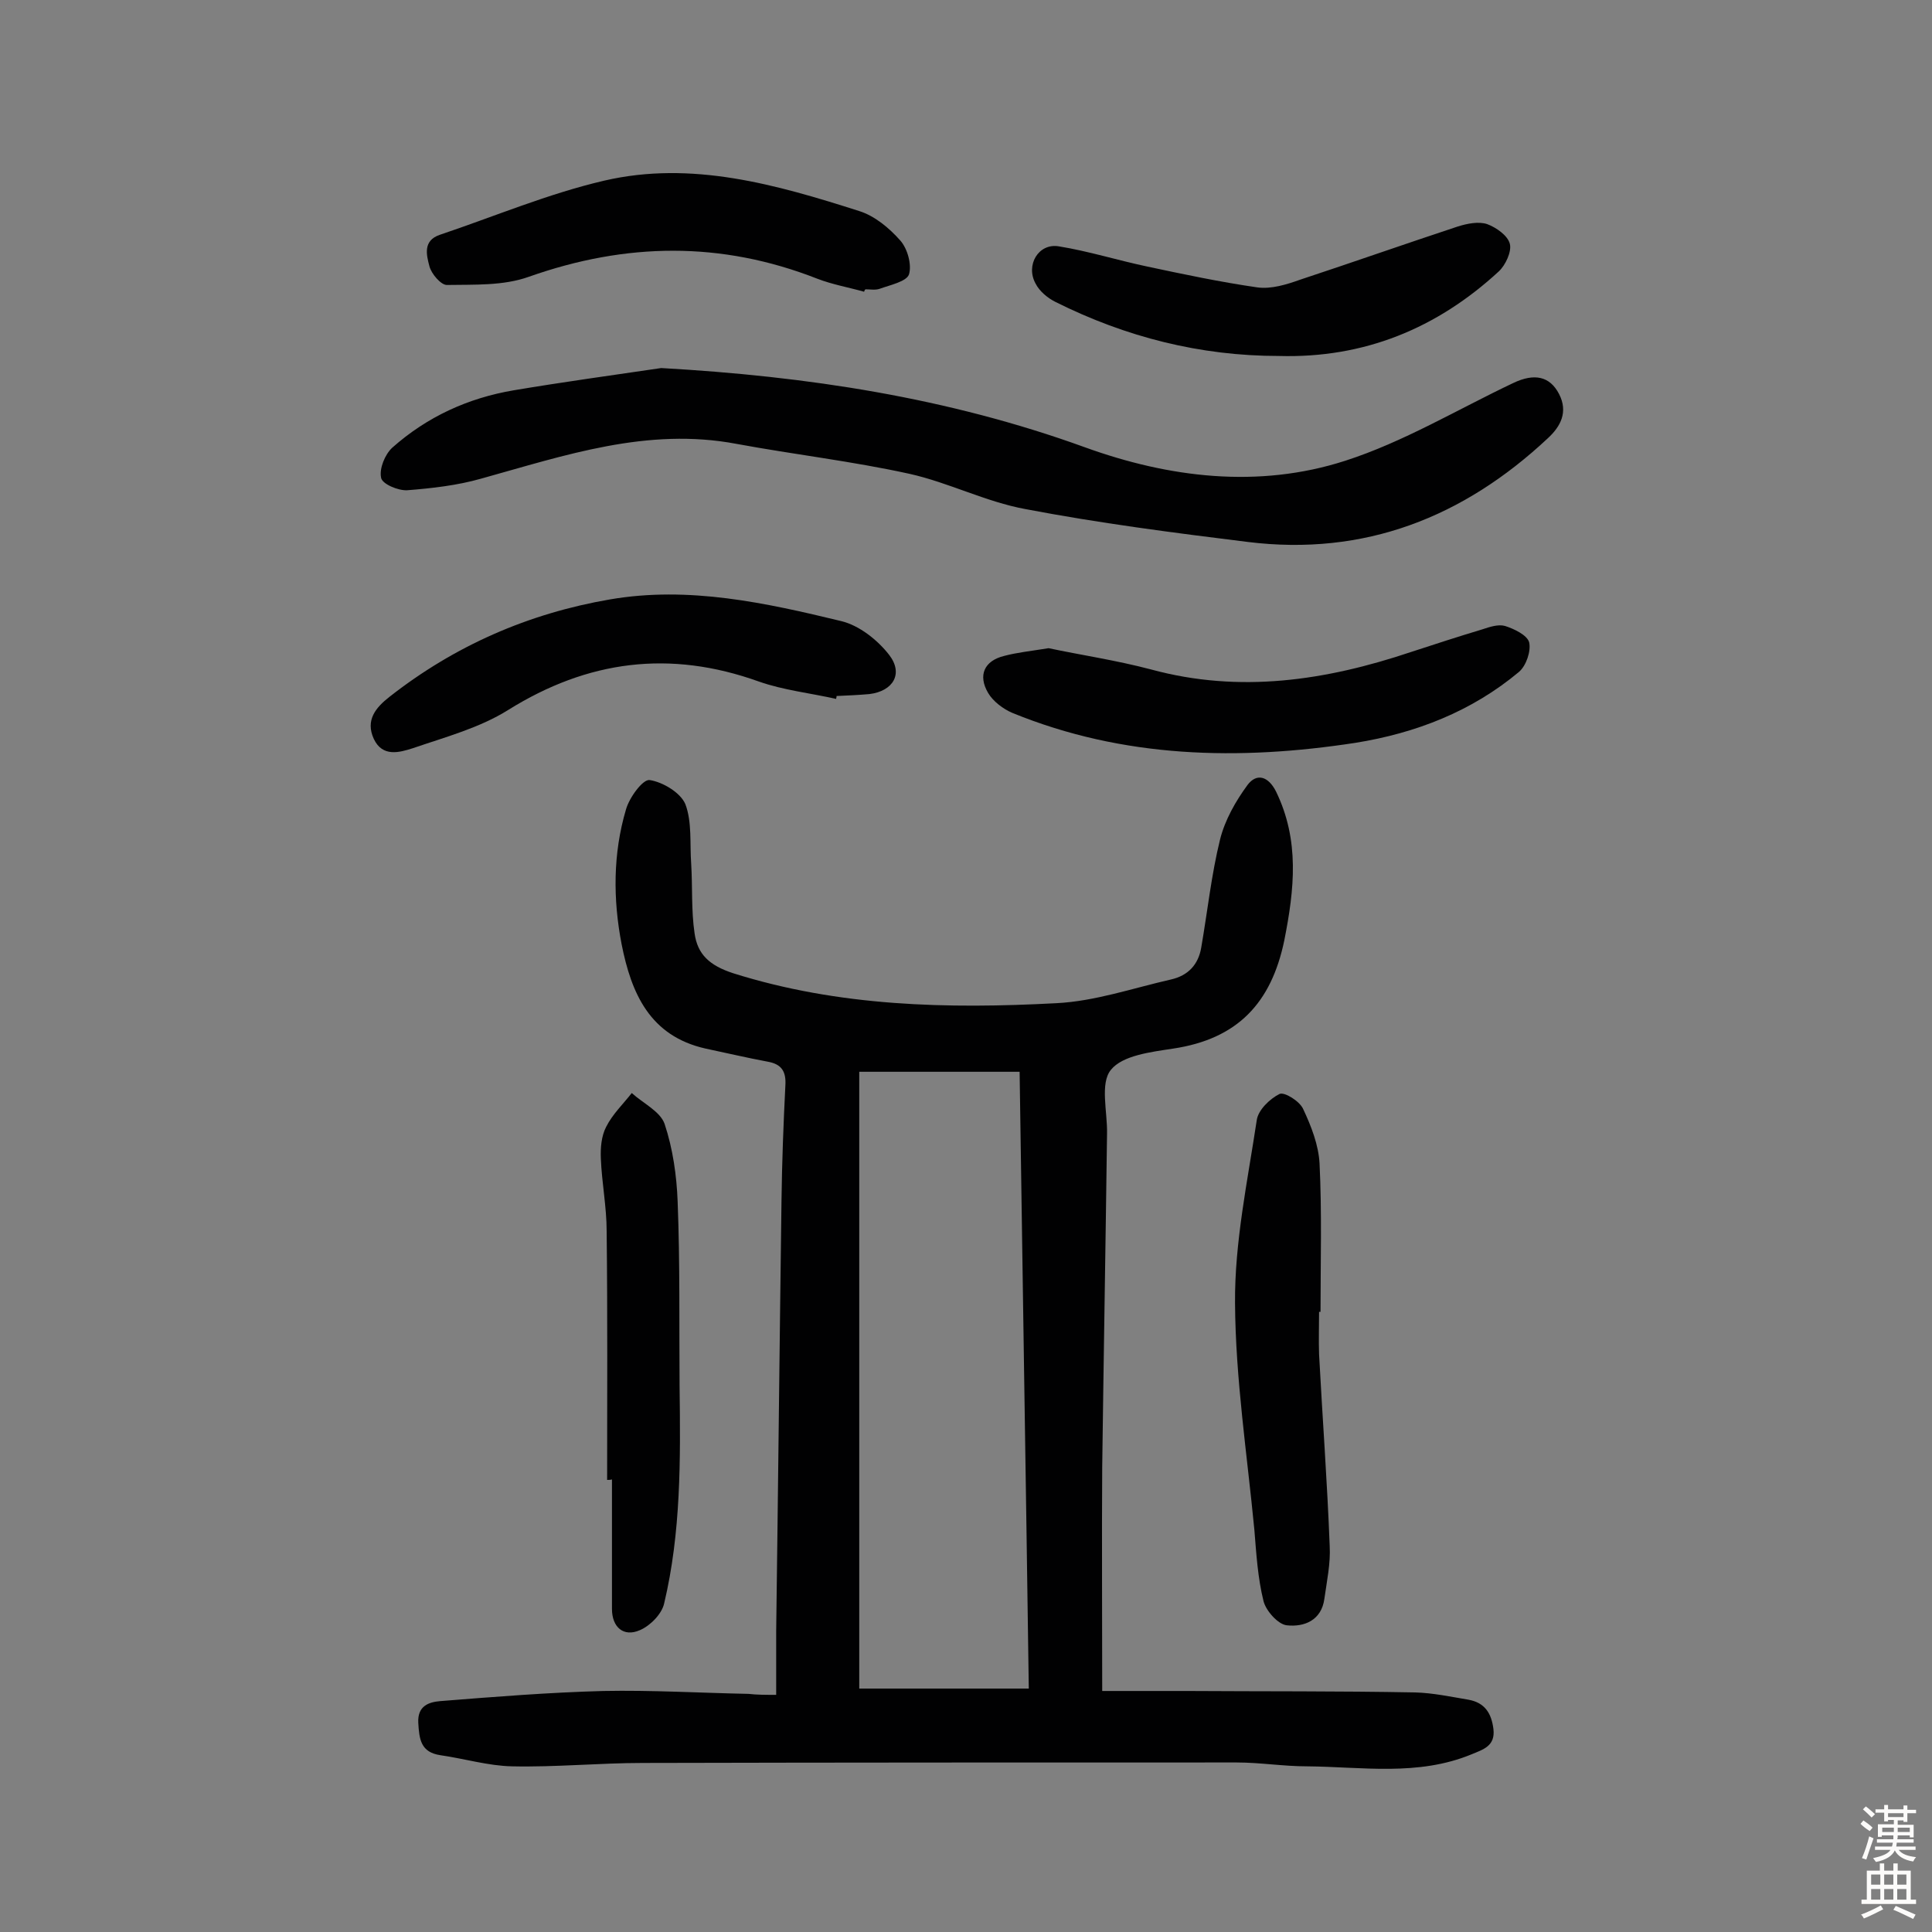 <svg enable-background="new 0 0 400 400" viewBox="0 0 400 400" xmlns="http://www.w3.org/2000/svg"><rect x="0" y="0" width="400" height="400" fill="#808080" stroke="none"/><g fill="#010102"><path d="m160.7 350.9c0-4.8 0-9 0-13.2.4-29.7.7-59.4 1.1-89.1.1-7.9.4-15.9.8-23.8.2-3-.8-4.5-3.7-5-4.3-.8-8.5-1.8-12.8-2.7-11.6-2.6-15.4-11.5-17.4-21.6-1.8-9.3-1.8-18.8.9-27.9.7-2.5 3.5-6.3 4.9-6.1 2.7.4 6.4 2.6 7.4 5 1.4 3.7.9 8.2 1.2 12.3.3 4.8 0 9.7.7 14.4.6 4.4 3.1 6.7 8 8.3 21.9 6.9 44.4 7.4 66.9 6.2 8-.4 15.8-3.1 23.7-4.9 3.6-.8 5.7-3.1 6.3-6.6 1.3-7.5 2.1-15.1 3.9-22.4 1-4 3.2-7.9 5.7-11.3 1.9-2.5 4.3-1.8 5.9 1.4 4.9 10.1 3.8 20.2 1.7 30.8-2.7 13-9.7 20.4-23 22.4-4.6.7-10.5 1.4-12.9 4.4-2.3 2.8-.7 8.7-.8 13.2-.3 23-.7 46.1-1 69.1-.1 15.1 0 30.1 0 46.3h17.6c15.7.1 31.5 0 47.2.3 3.7.1 7.4.9 11 1.5 3.4.6 4.8 2.8 5.2 6.1.4 3.5-2.1 4.2-4.5 5.2-11.1 4.6-22.7 2.6-34.1 2.5-4.9 0-9.7-.8-14.6-.8-40.9 0-81.9 0-122.8.1-9.1 0-18.2.9-27.2.7-4.9-.1-9.9-1.6-14.8-2.3-4.1-.6-4.4-3.3-4.6-6.7-.2-3.6 2.3-4.3 4.5-4.5 11.3-.9 22.5-1.8 33.8-2.1 10-.2 20.1.4 30.1.6 1.7.2 3.5.2 5.7.2zm17.2-129v127.7h35.1c-.6-43-1.3-85.4-1.9-127.7-11.5 0-22.2 0-33.2 0z"/><path d="m136.9 76.2c30.1 1.7 59.3 6.1 87.7 16.4 17.4 6.3 35.9 8.6 53.9 2.8 12.1-3.9 23.2-10.6 34.8-16.1 4.4-2.1 7.6-1.4 9.5 2.3s.3 6.7-2.3 9.1c-17.5 16.4-38 24.5-62.2 21.5-15.4-1.9-30.8-3.9-46-6.8-8.2-1.5-15.9-5.5-24-7.3-11.8-2.6-23.9-4-35.8-6.2-18.5-3.5-35.6 2.4-52.9 7.2-4.9 1.4-10.2 2-15.3 2.4-1.9.1-5.2-1.3-5.4-2.6-.4-1.9.8-4.8 2.3-6.2 7.2-6.4 15.7-10.3 25.2-11.9 10.1-1.7 20.3-3.1 30.5-4.6z"/><path d="m217.1 134.2c6.6 1.4 14 2.5 21.2 4.4 18.4 5 36.2 2.3 53.8-3.6 4.9-1.6 9.8-3.2 14.8-4.7 1.5-.5 3.3-1.1 4.7-.7 1.9.6 4.6 1.9 5 3.4.4 1.8-.6 4.8-2.1 6.1-9.8 8.2-21.4 12.7-33.9 14.7-24.1 3.7-48 3.2-71-6.2-1.9-.8-4-2.4-5-4.1-2.2-3.7-.8-6.7 3.3-7.7 2.6-.7 5.5-1 9.2-1.6z"/><path d="m273.1 271.6c0 2.9-.1 5.9 0 8.8.7 13.2 1.7 26.5 2.2 39.7.2 3.6-.6 7.3-1.1 10.9-.6 4.5-4.2 5.9-7.8 5.5-1.8-.2-4.3-3-4.8-5-1.2-4.8-1.5-9.9-1.9-14.8-1.5-15.6-3.9-31.2-4-46.9-.1-12.6 2.6-25.3 4.5-37.9.3-2.1 2.7-4.4 4.7-5.4 1-.5 4.2 1.5 4.9 3.1 1.7 3.6 3.2 7.5 3.4 11.3.5 10.2.2 20.4.2 30.7-.1 0-.2 0-.3 0z"/><path d="m173.1 144.7c-5.3-1.2-10.9-1.8-16-3.6-18.4-6.6-35.4-4.4-51.9 5.9-5.9 3.7-13 5.6-19.7 7.9-2.8.9-6.3 1.9-8.1-1.9-1.8-3.9.4-6.5 3.2-8.7 13.5-10.6 28.8-17.3 45.7-20.2 16.3-2.8 32.2.7 47.9 4.5 3.7.9 7.5 3.9 9.9 7 3 3.9.8 7.5-4.1 8.1-2.3.2-4.5.3-6.8.4 0 .1 0 .3-.1.6z"/><path d="m178.9 60.4c-3.2-.9-6.6-1.5-9.7-2.7-19.9-7.8-39.6-7.5-59.7-.4-5.3 1.9-11.3 1.6-17 1.7-1.2 0-3.2-2.3-3.6-3.9-.6-2.3-1.4-5.3 2.2-6.5 11.3-3.8 22.4-8.5 34-11.2 18.1-4.2 35.6.8 52.8 6.3 3.2 1 6.2 3.5 8.5 6.1 1.5 1.7 2.4 5 1.8 7-.5 1.5-3.9 2.2-6.1 3-.9.3-1.9.1-2.9.1-.2.1-.2.3-.3.5z"/><path d="m125.7 306.4c0-17.2.1-34.3-.1-51.5 0-5-1-10-1.2-15-.1-2.2.1-4.7 1.1-6.6 1.3-2.6 3.5-4.7 5.3-7 2.3 2.1 5.9 3.8 6.8 6.4 1.7 5.1 2.5 10.7 2.7 16.1.5 12.8.3 25.5.4 38.3.2 15.1.3 30.2-3.2 44.9-.5 2.2-2.9 4.6-5 5.5-3.4 1.5-5.8-.6-5.8-4.4 0-8.9 0-17.8 0-26.8-.3.1-.7.1-1 .1z"/><path d="m264.8 73.7c-16.3 0-31.7-3.9-46.3-11.2-1.6-.8-3.3-2.2-4.1-3.8-2.1-3.8.6-8.4 4.8-7.7 6.2 1 12.2 2.9 18.4 4.2 7.5 1.6 15.1 3.2 22.7 4.3 2.9.4 6.1-.6 8.9-1.6 10.9-3.6 21.7-7.4 32.6-11 1.9-.6 4.3-1.1 6.1-.5 1.9.7 4.3 2.4 4.7 4.1.4 1.6-.9 4.4-2.3 5.7-12.8 11.8-27.9 18-45.5 17.5z"/></g><path d="m385.2 377.6.6-.7c.6.4 1.3.9 1.9 1.5l-.6.7c-.8-.5-1.4-1-1.9-1.5zm.3 7.1c.6-1.4 1.1-2.9 1.5-4.5.3.1.6.3.9.4-.5 1.4-1 2.9-1.5 4.4zm.2-10.1.6-.6c.7.5 1.3 1.1 1.9 1.6l-.7.7c-.6-.6-1.2-1.2-1.8-1.7zm8.4-.8h.8v.9h1.8v.7h-1.8v1.8h-.8v-.3h-1.2v.9h3.3v2.6h-.8v-.4h-2.5c0 .3 0 .6-.1.8h3.4v.7h-3.5c0 .3-.1.6-.1.8h4v.7h-3.5c.7.9 1.9 1.3 3.6 1.5-.2.2-.4.5-.6.9-1.9-.3-3.2-1.1-3.8-2.3-.5 1.1-1.8 2-3.9 2.4-.2-.3-.4-.5-.6-.8 1.9-.4 3.1-.9 3.6-1.7h-3.2v-.7h3.5c.1-.2.1-.5.2-.8h-3.3v-.7h3.4c0-.2 0-.5 0-.8h-2.4v.3h-.8v-2.6h3.3v-.9h-1.2v.3h-.8v-1.8h-1.8v-.7h1.8v-.9h.8v.9h3.2zm-4.4 5.5h2.4c0-.3 0-.6 0-.9h-2.4zm1.2-3.1h3.2v-.8h-3.2zm4.4 2.2h-2.4v.9h2.5v-.9z" fill="#fcfbfa"/><path d="m389.2 385.8h.9v1.5h1.9v-1.5h.9v1.5h2.7v6h1.1v.9h-11.3v-.9h1.1v-6h2.7zm.2 8.7.5.8c-1.2.6-2.5 1.3-4 1.9-.2-.3-.3-.6-.6-.8 1.6-.6 3-1.3 4.1-1.9zm-2-4.3h1.9v-2.1h-1.9zm0 3.1h1.9v-2.2h-1.9zm2.7-3.1h1.9v-2.1h-1.9zm0 3.1h1.9v-2.2h-1.9zm2.4 1.3c1.4.6 2.7 1.2 4.1 1.8l-.5.9c-1.5-.7-2.8-1.4-4.1-1.9zm2.2-6.5h-1.9v2.1h1.9zm-1.9 5.2h1.9v-2.2h-1.9z" fill="#fcfbfa"/></svg>